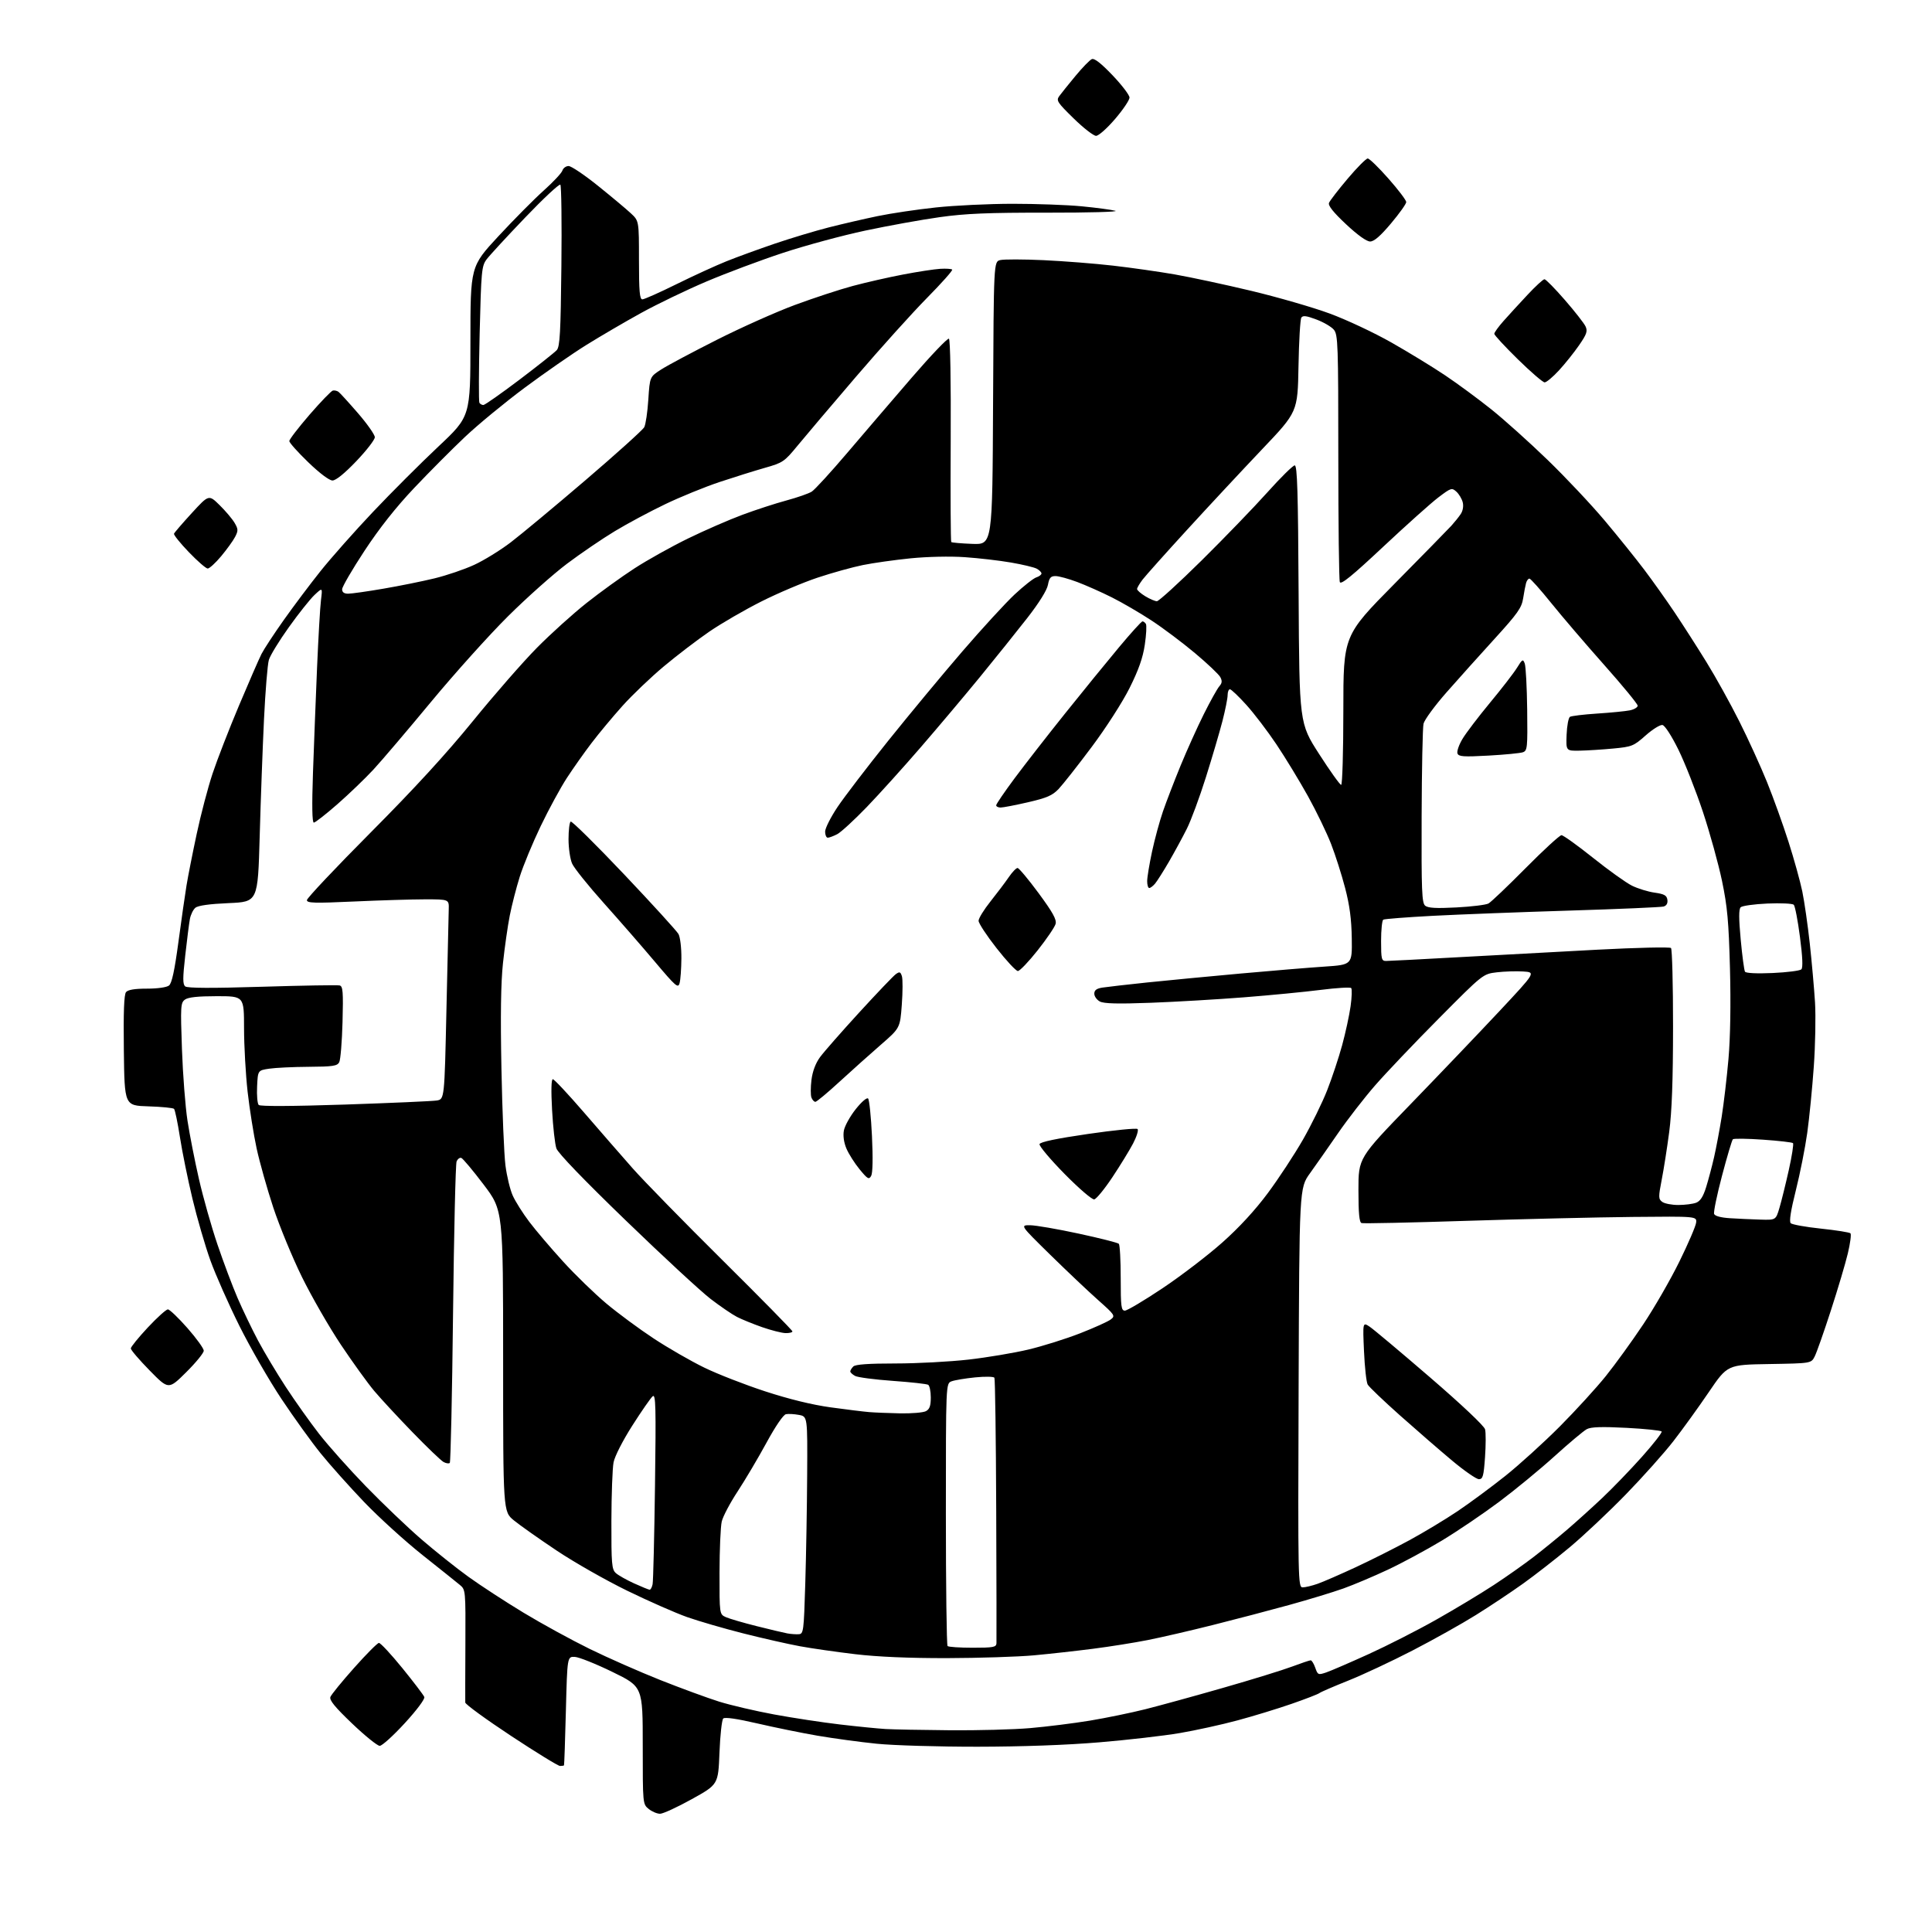 <?xml version="1.0" encoding="UTF-8" standalone="no"?>
<svg 
  version="1.1" 
  xmlns="http://www.w3.org/2000/svg" 
  xmlns:xlink="http://www.w3.org/1999/xlink" 
  xmlns:svg="http://www.w3.org/2000/svg"
  xmlns:rdf="http://www.w3.org/1999/02/22-rdf-syntax-ns#"
  xmlns:cc="http://creativecommons.org/ns#"
  xmlns:dc="http://purl.org/dc/elements/1.1/"
  viewBox="0 0 768 768"
  width="768"
  height="768"
>
<style>svg {background-color: white; }</style>"
<path stroke="none" fill="black" fill-rule="evenodd" d="M262.38,721.00C261.19,721.00 259.16,720.14 257.86,719.08C255.50,717.16 255.50,717.14 255.50,693.83C255.50,670.50 255.50,670.50 243.50,664.64C236.90,661.42 230.15,658.72 228.50,658.64C225.50,658.50 225.50,658.50 224.95,680.00C224.65,691.83 224.31,701.61 224.20,701.75C224.09,701.89 223.38,702.00 222.63,702.00C221.87,702.00 213.10,696.61 203.13,690.03C193.16,683.45 184.98,677.48 184.95,676.78C184.92,676.08 184.94,665.70 185.00,653.72C185.10,632.15 185.08,631.92 182.80,630.03C181.54,628.98 174.86,623.64 167.97,618.17C161.08,612.70 150.65,603.23 144.80,597.13C138.95,591.02 131.16,582.30 127.49,577.76C123.82,573.22 116.81,563.48 111.91,556.13C107.01,548.77 99.49,535.72 95.20,527.13C90.91,518.53 85.70,506.77 83.62,501.00C81.55,495.23 78.34,484.20 76.50,476.50C74.66,468.80 72.41,457.77 71.52,452.00C70.62,446.23 69.57,441.18 69.18,440.79C68.80,440.40 64.21,439.95 58.99,439.79C49.50,439.50 49.50,439.50 49.23,417.63C49.04,402.33 49.30,395.34 50.10,394.38C50.88,393.44 53.55,393.00 58.43,393.00C62.68,393.00 66.26,392.49 67.19,391.75C68.31,390.86 69.39,385.87 70.92,374.50C72.10,365.70 73.55,355.57 74.14,352.00C74.72,348.43 76.54,339.20 78.19,331.50C79.83,323.80 82.67,313.00 84.50,307.50C86.33,302.00 91.05,289.85 94.99,280.50C98.93,271.15 102.96,261.91 103.94,259.97C104.93,258.03 108.92,251.95 112.80,246.47C116.68,240.99 123.26,232.22 127.43,227.00C131.60,221.78 140.97,211.20 148.26,203.50C155.54,195.80 167.24,184.11 174.25,177.52C187.00,165.54 187.00,165.54 187.00,135.73C187.00,105.92 187.00,105.92 198.10,93.93C204.21,87.34 212.31,79.17 216.10,75.77C219.89,72.38 223.25,68.79 223.56,67.80C223.88,66.81 224.99,66.00 226.03,66.00C227.08,66.00 232.35,69.55 237.75,73.90C243.15,78.24 249.01,83.14 250.78,84.80C254.00,87.80 254.00,87.80 254.00,103.40C254.00,115.82 254.28,119.00 255.35,119.00C256.09,119.00 262.19,116.29 268.90,112.97C275.61,109.65 284.57,105.55 288.80,103.85C293.04,102.15 301.68,99.00 308.00,96.85C314.32,94.70 323.94,91.81 329.36,90.42C334.78,89.04 343.56,87.01 348.86,85.91C354.16,84.81 364.57,83.26 372.00,82.47C379.43,81.67 393.15,81.02 402.50,81.01C411.85,81.01 424.23,81.45 430.00,82.01C435.77,82.56 441.79,83.37 443.37,83.79C444.95,84.22 432.80,84.56 416.37,84.54C392.70,84.51 383.80,84.88 373.50,86.33C366.35,87.33 353.07,89.73 344.00,91.66C334.93,93.58 320.20,97.57 311.27,100.51C302.34,103.45 288.62,108.59 280.77,111.93C272.92,115.26 261.30,120.86 254.94,124.36C248.58,127.86 238.76,133.60 233.11,137.11C227.47,140.62 216.41,148.30 208.53,154.16C200.66,160.02 190.01,168.79 184.86,173.66C179.71,178.52 170.60,187.68 164.62,194.00C157.36,201.67 150.79,209.99 144.87,218.99C139.99,226.41 136.00,233.28 136.00,234.24C136.00,235.43 136.78,236.00 138.40,236.00C139.72,236.00 146.03,235.11 152.41,234.01C158.80,232.92 167.96,231.07 172.76,229.90C177.57,228.73 184.65,226.32 188.50,224.54C192.35,222.77 198.88,218.75 203.00,215.61C207.12,212.47 220.52,201.33 232.77,190.85C245.02,180.37 255.51,170.91 256.09,169.83C256.67,168.75 257.40,163.80 257.72,158.82C258.31,149.76 258.31,149.76 262.91,146.83C265.43,145.21 275.38,139.92 285.00,135.06C294.62,130.20 308.57,123.97 316.00,121.22C323.43,118.47 333.77,115.07 339.00,113.67C344.23,112.27 353.23,110.22 359.02,109.12C364.81,108.01 371.43,107.00 373.74,106.86C376.05,106.72 378.20,106.86 378.51,107.17C378.81,107.48 374.33,112.52 368.55,118.38C362.77,124.23 350.04,138.36 340.27,149.76C330.50,161.17 320.04,173.50 317.03,177.17C311.80,183.54 311.22,183.94 304.03,185.98C299.89,187.16 291.77,189.70 286.00,191.62C280.23,193.55 270.55,197.49 264.50,200.39C258.45,203.28 249.43,208.11 244.45,211.12C239.47,214.12 230.93,219.93 225.46,224.04C219.99,228.14 209.40,237.57 201.92,245.00C194.44,252.43 180.69,267.73 171.35,279.00C162.02,290.27 151.71,302.39 148.44,305.92C145.17,309.45 138.73,315.64 134.13,319.67C129.53,323.70 125.30,327.00 124.75,327.00C124.08,327.00 123.96,320.36 124.41,307.25C124.79,296.39 125.52,277.60 126.03,265.50C126.55,253.40 127.25,241.25 127.60,238.50C128.22,233.50 128.22,233.50 125.03,236.50C123.28,238.15 118.69,243.91 114.84,249.31C110.98,254.70 107.40,260.55 106.88,262.31C106.35,264.06 105.48,274.73 104.94,286.00C104.40,297.27 103.63,318.20 103.23,332.50C102.50,358.50 102.50,358.50 90.90,359.00C83.28,359.33 78.74,359.96 77.67,360.85C76.78,361.59 75.79,363.62 75.48,365.35C75.16,367.08 74.33,373.58 73.64,379.78C72.62,388.85 72.61,391.26 73.63,392.11C74.49,392.82 84.01,392.87 104.19,392.25C120.31,391.75 134.18,391.52 135.02,391.73C136.31,392.06 136.48,394.23 136.16,406.31C135.95,414.11 135.36,421.29 134.85,422.25C134.06,423.75 132.33,424.01 122.71,424.07C116.55,424.11 109.47,424.45 107.00,424.82C102.50,425.50 102.50,425.50 102.20,431.90C102.03,435.42 102.32,438.72 102.84,439.24C103.44,439.84 116.19,439.77 137.14,439.08C155.49,438.46 171.89,437.74 173.59,437.47C176.68,436.97 176.68,436.97 177.47,401.23C177.90,381.58 178.31,363.70 178.38,361.50C178.50,357.50 178.50,357.50 169.00,357.50C163.78,357.50 151.06,357.89 140.75,358.36C124.91,359.08 122.00,359.00 122.00,357.81C122.00,357.04 133.40,344.95 147.33,330.95C164.78,313.41 177.44,299.60 188.06,286.54C196.54,276.11 207.98,263.02 213.48,257.46C218.99,251.89 227.86,243.89 233.20,239.67C238.53,235.45 247.08,229.27 252.20,225.95C257.31,222.63 266.90,217.28 273.50,214.06C280.10,210.84 289.83,206.60 295.12,204.64C300.41,202.67 308.28,200.11 312.62,198.94C316.95,197.77 321.48,196.19 322.68,195.43C323.88,194.67 330.18,187.80 336.68,180.16C343.18,172.52 354.75,159.02 362.39,150.16C370.03,141.31 376.70,134.32 377.21,134.63C377.75,134.96 378.04,151.61 377.92,175.12C377.80,197.08 377.90,215.24 378.14,215.47C378.38,215.71 382.16,216.04 386.54,216.20C394.50,216.50 394.50,216.50 394.76,160.27C395.02,104.03 395.02,104.03 397.60,103.39C399.01,103.03 406.77,103.05 414.84,103.42C422.90,103.80 435.35,104.77 442.50,105.60C449.65,106.42 460.68,107.99 467.00,109.09C473.32,110.20 487.05,113.14 497.50,115.64C507.95,118.15 521.92,122.18 528.53,124.62C535.15,127.05 546.18,132.22 553.03,136.11C559.89,140.00 569.55,145.90 574.50,149.23C579.45,152.55 587.67,158.61 592.77,162.69C597.87,166.76 607.95,175.81 615.17,182.80C622.39,189.78 632.64,200.68 637.95,207.00C643.26,213.32 650.32,222.10 653.64,226.50C656.96,230.90 662.40,238.55 665.72,243.50C669.03,248.45 674.73,257.33 678.37,263.24C682.02,269.14 687.88,279.72 691.40,286.74C694.93,293.76 699.88,304.62 702.41,310.87C704.94,317.13 708.79,327.82 710.96,334.63C713.14,341.43 715.60,350.31 716.44,354.35C717.27,358.38 718.61,367.72 719.42,375.09C720.22,382.47 721.16,393.00 721.50,398.50C721.83,404.00 721.62,415.48 721.01,424.00C720.41,432.52 719.24,444.37 718.41,450.33C717.58,456.28 715.54,466.57 713.87,473.20C711.86,481.20 711.17,485.57 711.84,486.24C712.38,486.78 717.80,487.76 723.87,488.40C729.94,489.04 735.21,489.88 735.59,490.26C735.97,490.64 735.50,494.22 734.55,498.22C733.60,502.23 730.55,512.48 727.78,521.00C725.02,529.52 722.13,537.73 721.36,539.23C719.97,541.95 719.97,541.95 703.32,542.23C686.67,542.50 686.67,542.50 679.26,553.41C675.19,559.41 668.85,568.19 665.18,572.91C661.51,577.64 652.99,587.17 646.26,594.09C639.53,601.01 629.51,610.44 624.00,615.05C618.49,619.65 610.11,626.18 605.38,629.56C600.65,632.94 592.24,638.54 586.68,642.00C581.13,645.47 569.81,651.81 561.54,656.08C553.27,660.36 541.77,665.74 536.00,668.05C530.23,670.35 525.05,672.59 524.50,673.02C523.95,673.46 518.95,675.39 513.39,677.32C507.83,679.25 498.16,682.21 491.89,683.89C485.63,685.58 475.32,687.84 468.99,688.92C462.66,690.00 448.26,691.66 436.99,692.60C424.07,693.69 406.16,694.33 388.50,694.35C373.10,694.36 355.10,693.83 348.50,693.16C341.90,692.49 331.32,691.05 325.00,689.97C318.68,688.88 307.88,686.68 301.00,685.08C292.98,683.22 288.14,682.52 287.50,683.13C286.95,683.66 286.27,689.78 286.00,696.73C285.50,709.36 285.50,709.36 275.02,715.18C269.25,718.38 263.57,721.00 262.38,721.00zM150.95,694.00C150.02,694.00 145.08,690.01 139.97,685.13C133.10,678.57 130.86,675.82 131.34,674.56C131.70,673.62 135.93,668.43 140.75,663.02C145.56,657.61 150.00,653.14 150.62,653.09C151.23,653.04 155.42,657.55 159.94,663.10C164.45,668.66 168.38,673.82 168.67,674.58C168.97,675.37 165.73,679.73 160.92,684.97C156.36,689.94 151.88,694.00 150.95,694.00zM377.50,687.80C388.50,687.90 402.90,687.52 409.50,686.95C416.10,686.38 426.81,685.04 433.30,683.97C439.79,682.89 449.69,680.85 455.30,679.44C460.91,678.03 474.82,674.21 486.22,670.94C497.62,667.68 509.93,663.88 513.59,662.50C517.25,661.13 520.59,660.00 521.02,660.00C521.45,660.00 522.27,661.34 522.84,662.97C523.83,665.81 524.01,665.89 527.19,664.82C529.01,664.20 536.58,660.93 544.00,657.56C551.42,654.19 563.59,648.00 571.02,643.79C578.46,639.59 588.69,633.43 593.76,630.10C598.83,626.78 606.02,621.70 609.74,618.83C613.46,615.96 619.41,611.11 622.98,608.05C626.54,605.00 632.80,599.35 636.88,595.50C640.97,591.65 648.07,584.29 652.66,579.15C657.25,574.01 660.79,569.47 660.53,569.05C660.27,568.64 653.99,567.98 646.57,567.59C636.73,567.08 632.45,567.22 630.78,568.11C629.53,568.77 623.77,573.60 618.00,578.83C612.23,584.06 602.27,592.25 595.88,597.03C589.49,601.81 579.23,608.75 573.09,612.45C566.94,616.15 557.32,621.34 551.71,623.97C546.09,626.61 538.13,629.97 534.01,631.45C529.89,632.92 520.21,635.87 512.51,637.99C504.80,640.12 491.16,643.70 482.19,645.95C473.22,648.21 461.52,650.91 456.19,651.96C450.86,653.01 441.10,654.57 434.50,655.41C427.90,656.26 417.33,657.44 411.01,658.02C404.69,658.60 389.16,659.10 376.51,659.13C361.40,659.16 348.86,658.62 340.00,657.57C332.57,656.69 322.68,655.27 318.00,654.41C313.32,653.55 303.20,651.26 295.50,649.31C287.80,647.36 277.74,644.44 273.15,642.82C268.56,641.20 257.88,636.50 249.42,632.38C240.95,628.26 228.29,621.06 221.29,616.38C214.28,611.70 206.62,606.29 204.27,604.37C200.00,600.87 200.00,600.87 200.00,540.99C200.00,481.12 200.00,481.12 192.25,470.89C187.99,465.27 183.99,460.50 183.37,460.29C182.75,460.08 181.91,460.72 181.50,461.71C181.09,462.69 180.46,489.92 180.09,522.20C179.73,554.49 179.14,581.19 178.80,581.53C178.45,581.88 177.35,581.72 176.34,581.18C175.33,580.64 169.77,575.31 163.99,569.35C158.20,563.38 151.36,556.00 148.78,552.94C146.20,549.88 140.24,541.62 135.54,534.59C130.84,527.55 123.87,515.43 120.04,507.65C116.22,499.87 111.09,487.43 108.63,480.00C106.18,472.57 103.20,462.00 102.01,456.50C100.82,451.00 99.21,440.88 98.43,434.00C97.66,427.12 97.02,415.76 97.01,408.75C97.00,396.00 97.00,396.00 86.19,396.00C78.68,396.00 74.82,396.41 73.53,397.35C71.80,398.62 71.72,399.92 72.33,417.10C72.69,427.22 73.68,440.00 74.53,445.50C75.38,451.00 77.42,461.43 79.08,468.67C80.73,475.92 84.04,487.62 86.43,494.67C88.82,501.73 92.43,511.32 94.45,516.00C96.47,520.67 100.12,528.27 102.56,532.87C105.01,537.47 109.99,545.80 113.63,551.37C117.27,556.94 123.23,565.33 126.86,570.00C130.50,574.67 138.88,584.07 145.49,590.88C152.09,597.68 162.00,607.14 167.50,611.89C173.00,616.63 181.43,623.36 186.24,626.82C191.05,630.29 200.89,636.70 208.11,641.07C215.33,645.44 227.15,651.91 234.37,655.45C241.59,658.99 254.25,664.57 262.50,667.85C270.75,671.12 281.25,674.97 285.83,676.41C290.41,677.84 300.25,680.14 307.70,681.52C315.14,682.89 326.92,684.69 333.87,685.50C340.81,686.32 348.98,687.13 352.00,687.31C355.02,687.49 366.50,687.71 377.50,687.80zM386.67,655.00C394.85,655.00 396.01,654.78 396.11,653.25C396.16,652.29 396.12,628.33 396.01,600.00C395.90,571.68 395.58,548.13 395.29,547.66C395.00,547.20 391.56,547.14 387.64,547.53C383.71,547.93 379.49,548.63 378.25,549.10C376.00,549.95 376.00,549.95 376.00,601.81C376.00,630.33 376.30,653.97 376.67,654.33C377.03,654.70 381.53,655.00 386.67,655.00zM317.50,649.63C319.41,649.51 319.53,648.57 320.11,629.50C320.45,618.50 320.79,599.06 320.86,586.30C321.00,563.09 321.00,563.09 317.60,562.45C315.73,562.10 313.41,561.97 312.44,562.16C311.39,562.36 308.27,566.92 304.69,573.50C301.40,579.55 296.24,588.26 293.23,592.85C290.21,597.44 287.36,602.84 286.90,604.85C286.43,606.86 286.04,615.97 286.02,625.09C286.00,641.68 286.00,641.68 288.52,642.83C289.91,643.46 295.42,645.07 300.77,646.41C306.12,647.75 311.62,649.06 313.00,649.31C314.38,649.56 316.40,649.70 317.50,649.63zM258.23,631.94C258.63,631.97 259.17,630.99 259.42,629.75C259.67,628.51 260.10,610.93 260.37,590.68C260.80,558.95 260.67,554.03 259.45,555.04C258.67,555.69 255.03,560.92 251.37,566.67C247.54,572.68 244.37,578.89 243.90,581.31C243.45,583.61 243.07,594.09 243.04,604.60C243.00,621.70 243.19,623.86 244.79,625.31C245.77,626.20 249.03,628.04 252.04,629.41C255.04,630.77 257.83,631.91 258.23,631.94zM517.85,631.00C518.89,631.00 521.56,630.36 523.78,629.58C526.00,628.80 532.79,625.84 538.87,623.02C544.95,620.19 554.56,615.36 560.21,612.29C565.87,609.22 574.50,604.02 579.40,600.73C584.29,597.44 592.84,591.12 598.40,586.69C603.95,582.26 613.68,573.43 620.02,567.07C626.35,560.71 634.60,551.67 638.35,547.00C642.10,542.33 648.78,533.10 653.18,526.50C657.59,519.90 664.07,508.65 667.58,501.50C671.10,494.35 674.09,487.38 674.24,486.00C674.50,483.50 674.50,483.50 649.00,483.75C634.98,483.89 605.27,484.59 583.00,485.30C560.73,486.02 541.94,486.42 541.25,486.19C540.34,485.90 540.00,482.36 540.00,473.05C540.00,460.32 540.00,460.32 560.75,438.90C572.16,427.12 588.02,410.51 596.00,401.99C610.50,386.50 610.50,386.50 605.50,386.18C602.75,386.00 598.02,386.15 595.00,386.51C589.50,387.17 589.50,387.17 571.97,404.84C562.32,414.55 550.91,426.55 546.60,431.50C542.29,436.45 535.66,445.00 531.87,450.50C528.08,456.00 523.07,463.15 520.74,466.39C516.50,472.28 516.50,472.28 516.22,551.64C515.95,629.08 515.99,631.00 517.85,631.00zM587.89,588.00C586.89,588.00 582.12,584.70 577.29,580.66C572.45,576.62 563.13,568.53 556.56,562.69C549.99,556.84 544.19,551.30 543.67,550.37C543.15,549.44 542.49,543.48 542.21,537.13C541.70,525.57 541.70,525.57 544.42,527.35C545.91,528.33 556.71,537.40 568.43,547.50C581.01,558.34 589.98,566.81 590.34,568.18C590.67,569.45 590.66,574.44 590.32,579.25C589.79,586.80 589.45,588.00 587.89,588.00zM357.82,561.83C362.39,561.92 367.00,561.53 368.07,560.96C369.53,560.18 370.00,558.86 370.00,555.52C370.00,553.10 369.54,550.83 368.97,550.48C368.40,550.13 362.07,549.43 354.90,548.92C347.73,548.41 340.99,547.53 339.93,546.96C338.87,546.39 338.00,545.59 338.00,545.16C338.00,544.74 338.54,543.86 339.20,543.20C340.03,542.37 345.19,542.00 355.95,542.00C364.50,542.00 377.57,541.30 385.00,540.46C392.43,539.61 403.14,537.81 408.82,536.46C414.49,535.11 423.75,532.20 429.38,530.00C435.01,527.80 440.50,525.32 441.56,524.49C443.41,523.06 443.19,522.72 436.50,516.78C432.65,513.37 424.10,505.27 417.50,498.80C405.50,487.02 405.50,487.02 409.50,487.05C411.70,487.07 420.36,488.56 428.75,490.37C437.14,492.18 444.34,494.00 444.75,494.42C445.16,494.83 445.50,500.98 445.50,508.08C445.50,519.40 445.70,520.99 447.15,521.00C448.05,521.00 454.80,516.99 462.15,512.08C469.49,507.17 480.16,499.01 485.85,493.95C492.59,487.96 498.93,481.08 504.01,474.24C508.30,468.46 514.57,458.91 517.94,453.03C521.30,447.15 525.64,438.32 527.56,433.42C529.49,428.51 532.17,420.45 533.52,415.50C534.87,410.55 536.38,403.57 536.88,400.00C537.38,396.43 537.49,393.17 537.12,392.77C536.75,392.37 531.28,392.70 524.97,393.50C518.66,394.30 504.95,395.63 494.50,396.45C484.05,397.27 467.38,398.25 457.46,398.62C444.34,399.11 438.82,398.97 437.21,398.11C436.00,397.46 435.00,396.07 435.00,395.01C435.00,393.62 435.89,392.95 438.25,392.58C440.04,392.30 448.02,391.39 456.00,390.55C463.98,389.72 480.62,388.13 493.00,387.01C505.38,385.89 520.45,384.64 526.50,384.24C537.50,383.50 537.50,383.50 537.35,373.00C537.24,365.44 536.50,359.84 534.71,353.00C533.35,347.77 530.84,339.90 529.13,335.50C527.43,331.10 523.29,322.55 519.94,316.50C516.58,310.45 510.95,301.20 507.43,295.94C503.91,290.68 498.51,283.59 495.43,280.19C492.35,276.78 489.42,274.00 488.92,274.00C488.41,274.00 488.00,275.04 488.00,276.31C488.00,277.58 487.08,282.20 485.96,286.56C484.84,290.93 481.87,301.02 479.36,308.98C476.85,316.95 473.44,326.17 471.77,329.48C470.11,332.79 466.93,338.65 464.70,342.50C462.46,346.35 459.97,350.29 459.16,351.25C458.35,352.21 457.31,353.00 456.85,353.00C456.38,353.00 456.01,351.76 456.02,350.25C456.02,348.74 456.90,343.45 457.96,338.50C459.02,333.55 460.98,326.35 462.31,322.50C463.64,318.65 466.79,310.48 469.30,304.35C471.82,298.22 475.98,288.99 478.55,283.85C481.12,278.71 483.88,273.75 484.69,272.83C485.80,271.57 485.90,270.68 485.09,269.17C484.51,268.08 479.99,263.79 475.05,259.65C470.11,255.50 462.34,249.67 457.78,246.68C453.23,243.69 446.12,239.55 442.00,237.48C437.88,235.41 431.68,232.66 428.23,231.36C424.78,230.06 420.89,229.00 419.59,229.00C417.68,229.00 417.10,229.67 416.57,232.49C416.16,234.67 413.04,239.66 408.30,245.74C404.11,251.11 395.71,261.57 389.64,269.00C383.56,276.43 372.95,289.02 366.05,297.00C359.16,304.98 349.47,315.71 344.52,320.85C339.56,325.99 334.29,330.83 332.81,331.60C331.32,332.37 329.63,333.00 329.05,333.00C328.47,333.00 328.00,331.91 328.00,330.58C328.00,329.25 330.21,324.87 332.91,320.83C335.61,316.80 344.67,304.95 353.05,294.50C361.43,284.05 374.69,268.07 382.51,258.99C390.33,249.91 399.69,239.71 403.31,236.32C406.93,232.94 410.82,229.88 411.95,229.52C413.08,229.16 414.00,228.46 414.00,227.97C414.00,227.47 413.15,226.62 412.11,226.06C411.07,225.50 406.46,224.40 401.86,223.61C397.26,222.81 389.00,221.86 383.50,221.48C377.71,221.08 368.66,221.28 362.00,221.94C355.68,222.58 347.12,223.78 343.00,224.62C338.88,225.45 330.79,227.70 325.04,229.61C319.29,231.52 309.18,235.80 302.58,239.13C295.99,242.45 286.72,247.82 281.98,251.07C277.25,254.31 269.13,260.51 263.94,264.85C258.75,269.19 251.32,276.28 247.43,280.62C243.55,284.95 238.02,291.58 235.16,295.35C232.29,299.11 227.88,305.36 225.35,309.23C222.83,313.10 218.14,321.71 214.94,328.38C211.74,335.05 207.99,344.10 206.61,348.50C205.23,352.90 203.44,359.88 202.63,364.00C201.82,368.12 200.61,376.60 199.94,382.84C199.10,390.68 198.91,403.66 199.33,424.84C199.66,441.70 200.38,458.99 200.92,463.24C201.46,467.50 202.76,472.90 203.81,475.24C204.86,477.59 207.82,482.29 210.40,485.69C212.97,489.10 219.02,496.20 223.83,501.47C228.63,506.75 236.38,514.26 241.03,518.17C245.69,522.07 254.19,528.35 259.93,532.12C265.66,535.89 274.66,541.07 279.93,543.63C285.19,546.20 296.10,550.45 304.16,553.08C313.64,556.18 322.84,558.43 330.16,559.44C336.40,560.30 343.30,561.15 345.50,561.33C347.70,561.51 353.24,561.74 357.82,561.83zM74.00,545.50C67.00,552.44 67.00,552.44 59.50,544.79C55.38,540.59 52.00,536.65 52.00,536.03C52.00,535.42 55.04,531.68 58.75,527.71C62.46,523.74 66.06,520.50 66.73,520.50C67.41,520.50 70.90,523.83 74.48,527.90C78.07,531.98 81.00,536.04 81.00,536.93C81.00,537.82 77.85,541.68 74.00,545.50zM312.25,529.93C310.74,529.88 306.56,528.82 302.97,527.57C299.38,526.31 294.88,524.48 292.97,523.50C291.06,522.52 286.35,519.31 282.50,516.36C278.65,513.41 263.51,499.41 248.86,485.25C232.16,469.12 221.82,458.38 221.17,456.50C220.60,454.85 219.83,447.99 219.46,441.25C219.03,433.44 219.14,429.00 219.76,429.00C220.30,429.00 225.86,434.94 232.12,442.19C238.38,449.45 247.10,459.46 251.50,464.44C255.90,469.42 271.99,485.87 287.25,501.00C302.51,516.13 315.00,528.84 315.00,529.25C315.00,529.66 313.76,529.97 312.25,529.93zM699.71,484.81C705.92,485.00 705.92,485.00 707.35,480.18C708.14,477.53 709.81,470.78 711.06,465.18C712.31,459.58 713.07,454.73 712.74,454.41C712.42,454.09 707.06,453.47 700.83,453.04C694.60,452.60 689.20,452.53 688.84,452.88C688.48,453.22 686.54,459.74 684.53,467.37C682.52,474.99 681.10,481.83 681.39,482.56C681.71,483.40 684.07,484.03 687.70,484.26C690.89,484.46 696.30,484.71 699.71,484.81zM667.13,479.00C669.74,479.00 672.93,478.60 674.22,478.11C675.90,477.47 677.04,475.70 678.23,471.86C679.14,468.91 680.57,463.54 681.39,459.93C682.21,456.31 683.57,449.11 684.40,443.93C685.22,438.74 686.44,428.43 687.09,421.00C687.84,412.49 688.06,399.19 687.69,385.00C687.19,366.29 686.66,360.43 684.53,350.19C683.12,343.42 679.69,331.04 676.92,322.69C674.14,314.34 669.76,303.23 667.19,298.00C664.47,292.49 661.81,288.37 660.85,288.20C659.94,288.03 656.93,289.90 654.17,292.35C649.40,296.58 648.73,296.85 641.32,297.55C637.02,297.96 631.02,298.34 628.00,298.40C622.50,298.50 622.50,298.50 622.75,292.06C622.89,288.51 623.49,285.32 624.08,284.95C624.67,284.59 629.55,284.00 634.93,283.65C640.30,283.30 646.12,282.73 647.85,282.38C649.58,282.03 651.00,281.20 651.00,280.52C651.00,279.85 645.04,272.59 637.75,264.39C630.46,256.19 620.97,245.10 616.65,239.74C612.34,234.38 608.43,230.00 607.97,230.00C607.51,230.00 606.91,230.79 606.64,231.75C606.37,232.71 605.84,235.46 605.47,237.87C604.88,241.62 603.29,243.87 594.14,253.91C588.29,260.33 579.67,269.93 575.00,275.24C570.33,280.55 566.22,286.16 565.87,287.70C565.52,289.24 565.18,305.86 565.12,324.63C565.02,354.15 565.21,358.93 566.53,360.03C567.66,360.96 570.90,361.15 578.96,360.72C584.95,360.41 590.68,359.70 591.68,359.16C592.68,358.62 599.33,352.29 606.46,345.09C613.59,337.89 620.01,332.00 620.71,332.00C621.42,332.00 627.06,336.05 633.25,340.99C639.44,345.94 646.40,350.92 648.73,352.07C651.06,353.22 655.11,354.47 657.73,354.84C661.59,355.39 662.56,355.93 662.81,357.67C663.01,359.07 662.48,360.01 661.31,360.36C660.31,360.64 643.52,361.37 624.00,361.97C604.48,362.57 580.00,363.51 569.62,364.05C559.23,364.60 550.34,365.29 549.87,365.58C549.39,365.88 549.00,369.69 549.00,374.06C549.00,381.29 549.18,382.00 550.97,382.00C552.05,382.00 564.99,381.33 579.72,380.51C594.45,379.69 619.31,378.35 634.96,377.52C650.61,376.70 663.79,376.39 664.25,376.85C664.70,377.30 665.07,391.36 665.06,408.09C665.05,429.50 664.60,441.91 663.53,450.01C662.70,456.33 661.36,464.88 660.55,469.00C659.22,475.85 659.23,476.61 660.74,477.75C661.64,478.44 664.52,479.00 667.13,479.00zM434.97,476.78C434.12,476.94 428.87,472.42 423.12,466.58C417.45,460.81 413.00,455.51 413.23,454.80C413.52,453.94 420.03,452.58 432.54,450.76C442.92,449.25 451.77,448.37 452.21,448.81C452.64,449.24 451.84,451.83 450.42,454.55C448.99,457.27 445.28,463.32 442.17,468.00C439.05,472.68 435.81,476.63 434.97,476.78zM346.30,467.43C345.42,469.01 344.89,468.70 341.67,464.78C339.68,462.34 337.32,458.62 336.44,456.51C335.44,454.11 335.07,451.45 335.46,449.38C335.80,447.57 337.90,443.77 340.14,440.94C342.46,438.01 344.58,436.18 345.08,436.68C345.56,437.16 346.25,443.87 346.62,451.60C347.04,460.36 346.92,466.33 346.30,467.43zM324.12,438.00C323.62,438.00 322.92,437.23 322.56,436.30C322.20,435.36 322.21,432.21 322.57,429.29C323.00,425.86 324.21,422.65 325.97,420.24C327.48,418.18 334.48,410.20 341.53,402.50C348.58,394.80 355.14,387.93 356.10,387.24C357.60,386.17 357.96,386.29 358.52,388.06C358.88,389.20 358.86,394.30 358.48,399.40C357.79,408.66 357.79,408.66 350.14,415.31C345.94,418.96 338.57,425.56 333.76,429.97C328.96,434.39 324.62,438.00 324.12,438.00zM270.14,390.84C269.55,392.95 268.62,392.14 260.36,382.34C255.34,376.38 246.19,365.88 240.03,359.00C233.87,352.12 228.19,345.05 227.42,343.28C226.64,341.51 226.00,337.15 226.00,333.59C226.00,330.03 226.38,326.88 226.85,326.59C227.32,326.30 236.88,335.74 248.09,347.57C259.29,359.39 269.02,370.07 269.70,371.28C270.39,372.52 270.90,376.80 270.86,381.00C270.83,385.12 270.51,389.55 270.14,390.84zM704.67,386.79C710.39,386.53 715.52,385.88 716.07,385.33C716.74,384.66 716.55,380.35 715.51,372.44C714.66,365.90 713.55,360.15 713.05,359.65C712.56,359.16 707.85,358.94 702.58,359.17C697.32,359.40 692.53,360.07 691.94,360.66C691.17,361.43 691.18,365.13 691.96,373.51C692.56,379.98 693.33,385.72 693.66,386.26C694.03,386.86 698.40,387.07 704.67,386.79zM404.62,386.00C403.88,386.00 400.06,381.91 396.14,376.90C392.21,371.90 389.00,367.00 389.00,366.03C389.00,365.05 391.14,361.58 393.75,358.31C396.36,355.04 399.62,350.71 401.00,348.69C402.38,346.67 403.95,345.03 404.50,345.04C405.05,345.06 408.81,349.56 412.86,355.04C418.50,362.70 420.08,365.54 419.62,367.26C419.30,368.49 416.09,373.21 412.50,377.75C408.91,382.29 405.36,386.00 404.62,386.00zM397.75,321.01C396.79,321.00 396.00,320.60 396.00,320.12C396.00,319.63 399.30,314.79 403.33,309.37C407.37,303.94 416.43,292.30 423.48,283.50C430.52,274.70 440.15,262.89 444.86,257.25C449.57,251.61 453.75,247.00 454.15,247.00C454.55,247.00 455.17,247.46 455.51,248.02C455.86,248.59 455.67,252.30 455.08,256.27C454.31,261.50 452.63,266.26 449.02,273.50C446.18,279.17 439.64,289.35 433.91,297.00C428.35,304.43 422.45,311.92 420.80,313.65C418.35,316.22 416.13,317.18 408.65,318.91C403.62,320.07 398.71,321.01 397.75,321.01zM533.13,312.00C533.61,312.00 534.00,298.65 534.00,282.33C534.00,252.65 534.00,252.65 554.32,232.08C565.50,220.76 575.67,210.38 576.93,209.00C578.18,207.62 579.86,205.54 580.65,204.36C581.52,203.06 581.84,201.21 581.46,199.68C581.11,198.29 579.97,196.38 578.93,195.44C577.13,193.81 576.79,193.92 571.77,197.73C568.87,199.93 559.01,208.76 549.85,217.34C537.49,228.93 533.04,232.55 532.60,231.39C532.27,230.54 532.00,208.10 532.00,181.53C532.00,137.00 531.86,133.06 530.25,131.09C529.29,129.92 526.16,128.08 523.30,127.01C519.29,125.50 517.91,125.33 517.30,126.27C516.86,126.95 516.35,135.65 516.17,145.62C515.84,163.74 515.84,163.74 501.67,178.63C493.88,186.83 480.51,201.17 471.96,210.52C463.41,219.86 455.43,228.80 454.21,230.38C453.00,231.97 452.00,233.67 452.00,234.15C452.00,234.63 453.46,235.92 455.25,237.01C457.04,238.10 459.12,238.99 459.88,239.00C460.63,239.00 468.65,231.69 477.70,222.75C486.74,213.81 498.47,201.66 503.77,195.75C509.06,189.84 513.97,185.00 514.67,185.00C515.69,185.00 516.00,195.47 516.22,236.25C516.50,287.50 516.50,287.50 524.38,299.75C528.71,306.49 532.65,312.00 533.13,312.00zM591.72,300.36C581.78,300.91 579.85,300.78 579.37,299.52C579.05,298.70 579.94,296.11 581.34,293.76C582.73,291.42 587.66,284.95 592.27,279.38C596.89,273.82 601.72,267.57 603.01,265.49C605.15,262.02 605.41,261.87 606.11,263.77C606.53,264.90 606.97,273.15 607.08,282.09C607.26,297.23 607.15,298.40 605.39,299.03C604.35,299.40 598.20,300.00 591.72,300.36zM82.57,226.00C81.88,226.00 78.51,223.07 75.08,219.50C71.64,215.92 68.98,212.62 69.17,212.15C69.35,211.69 72.54,207.99 76.25,203.94C83.00,196.58 83.00,196.58 87.28,200.78C89.63,203.09 92.31,206.26 93.23,207.81C94.71,210.32 94.74,210.95 93.45,213.43C92.66,214.96 90.16,218.41 87.91,221.11C85.66,223.80 83.25,226.00 82.57,226.00zM132.17,191.00C130.89,191.00 127.06,188.13 122.52,183.74C118.38,179.75 115.00,175.96 115.00,175.33C115.00,174.69 118.63,169.97 123.07,164.83C127.52,159.70 131.68,155.39 132.32,155.25C132.97,155.11 133.97,155.34 134.55,155.75C135.12,156.16 138.61,159.99 142.30,164.25C145.98,168.50 149.00,172.81 149.00,173.80C149.00,174.80 145.69,179.08 141.65,183.31C136.99,188.19 133.52,191.00 132.17,191.00zM192.15,161.00C192.72,161.00 199.18,156.46 206.52,150.92C213.85,145.37 220.51,140.08 221.33,139.17C222.57,137.78 222.88,132.11 223.16,105.84C223.35,88.42 223.16,73.83 222.75,73.42C222.33,73.00 216.03,78.88 208.75,86.49C201.46,94.09 194.56,101.59 193.41,103.13C191.46,105.77 191.28,107.69 190.67,132.59C190.32,147.25 190.27,159.63 190.57,160.12C190.87,160.60 191.58,161.00 192.15,161.00zM614.02,152.00C613.31,152.00 608.52,147.87 603.37,142.82C598.21,137.76 594.00,133.21 594.00,132.69C594.00,132.17 595.65,129.89 597.66,127.62C599.67,125.35 603.94,120.69 607.16,117.25C610.37,113.81 613.42,111.00 613.95,111.00C614.47,111.00 618.12,114.71 622.06,119.25C626.01,123.79 629.70,128.51 630.28,129.75C631.16,131.65 630.75,132.84 627.70,137.25C625.71,140.14 622.10,144.64 619.70,147.25C617.29,149.86 614.74,152.00 614.02,152.00zM544.65,96.00C543.23,96.00 539.65,93.43 535.04,89.11C530.01,84.39 527.89,81.73 528.30,80.65C528.63,79.79 531.96,75.47 535.70,71.05C539.44,66.62 543.04,63.00 543.69,63.00C544.35,63.00 548.06,66.60 551.94,71.01C555.83,75.41 559.00,79.60 559.00,80.32C559.00,81.04 556.28,84.86 552.95,88.81C548.74,93.82 546.22,96.00 544.65,96.00zM435.70,54.00C434.70,54.00 430.68,50.88 426.78,47.06C420.25,40.67 419.79,39.96 421.09,38.18C421.87,37.11 424.75,33.53 427.50,30.21C430.25,26.88 433.18,23.87 434.00,23.51C435.02,23.06 437.64,25.10 442.25,29.92C445.96,33.81 449.00,37.80 449.00,38.79C449.00,39.79 446.42,43.61 443.26,47.30C440.07,51.02 436.72,54.00 435.70,54.00z" />

</svg>